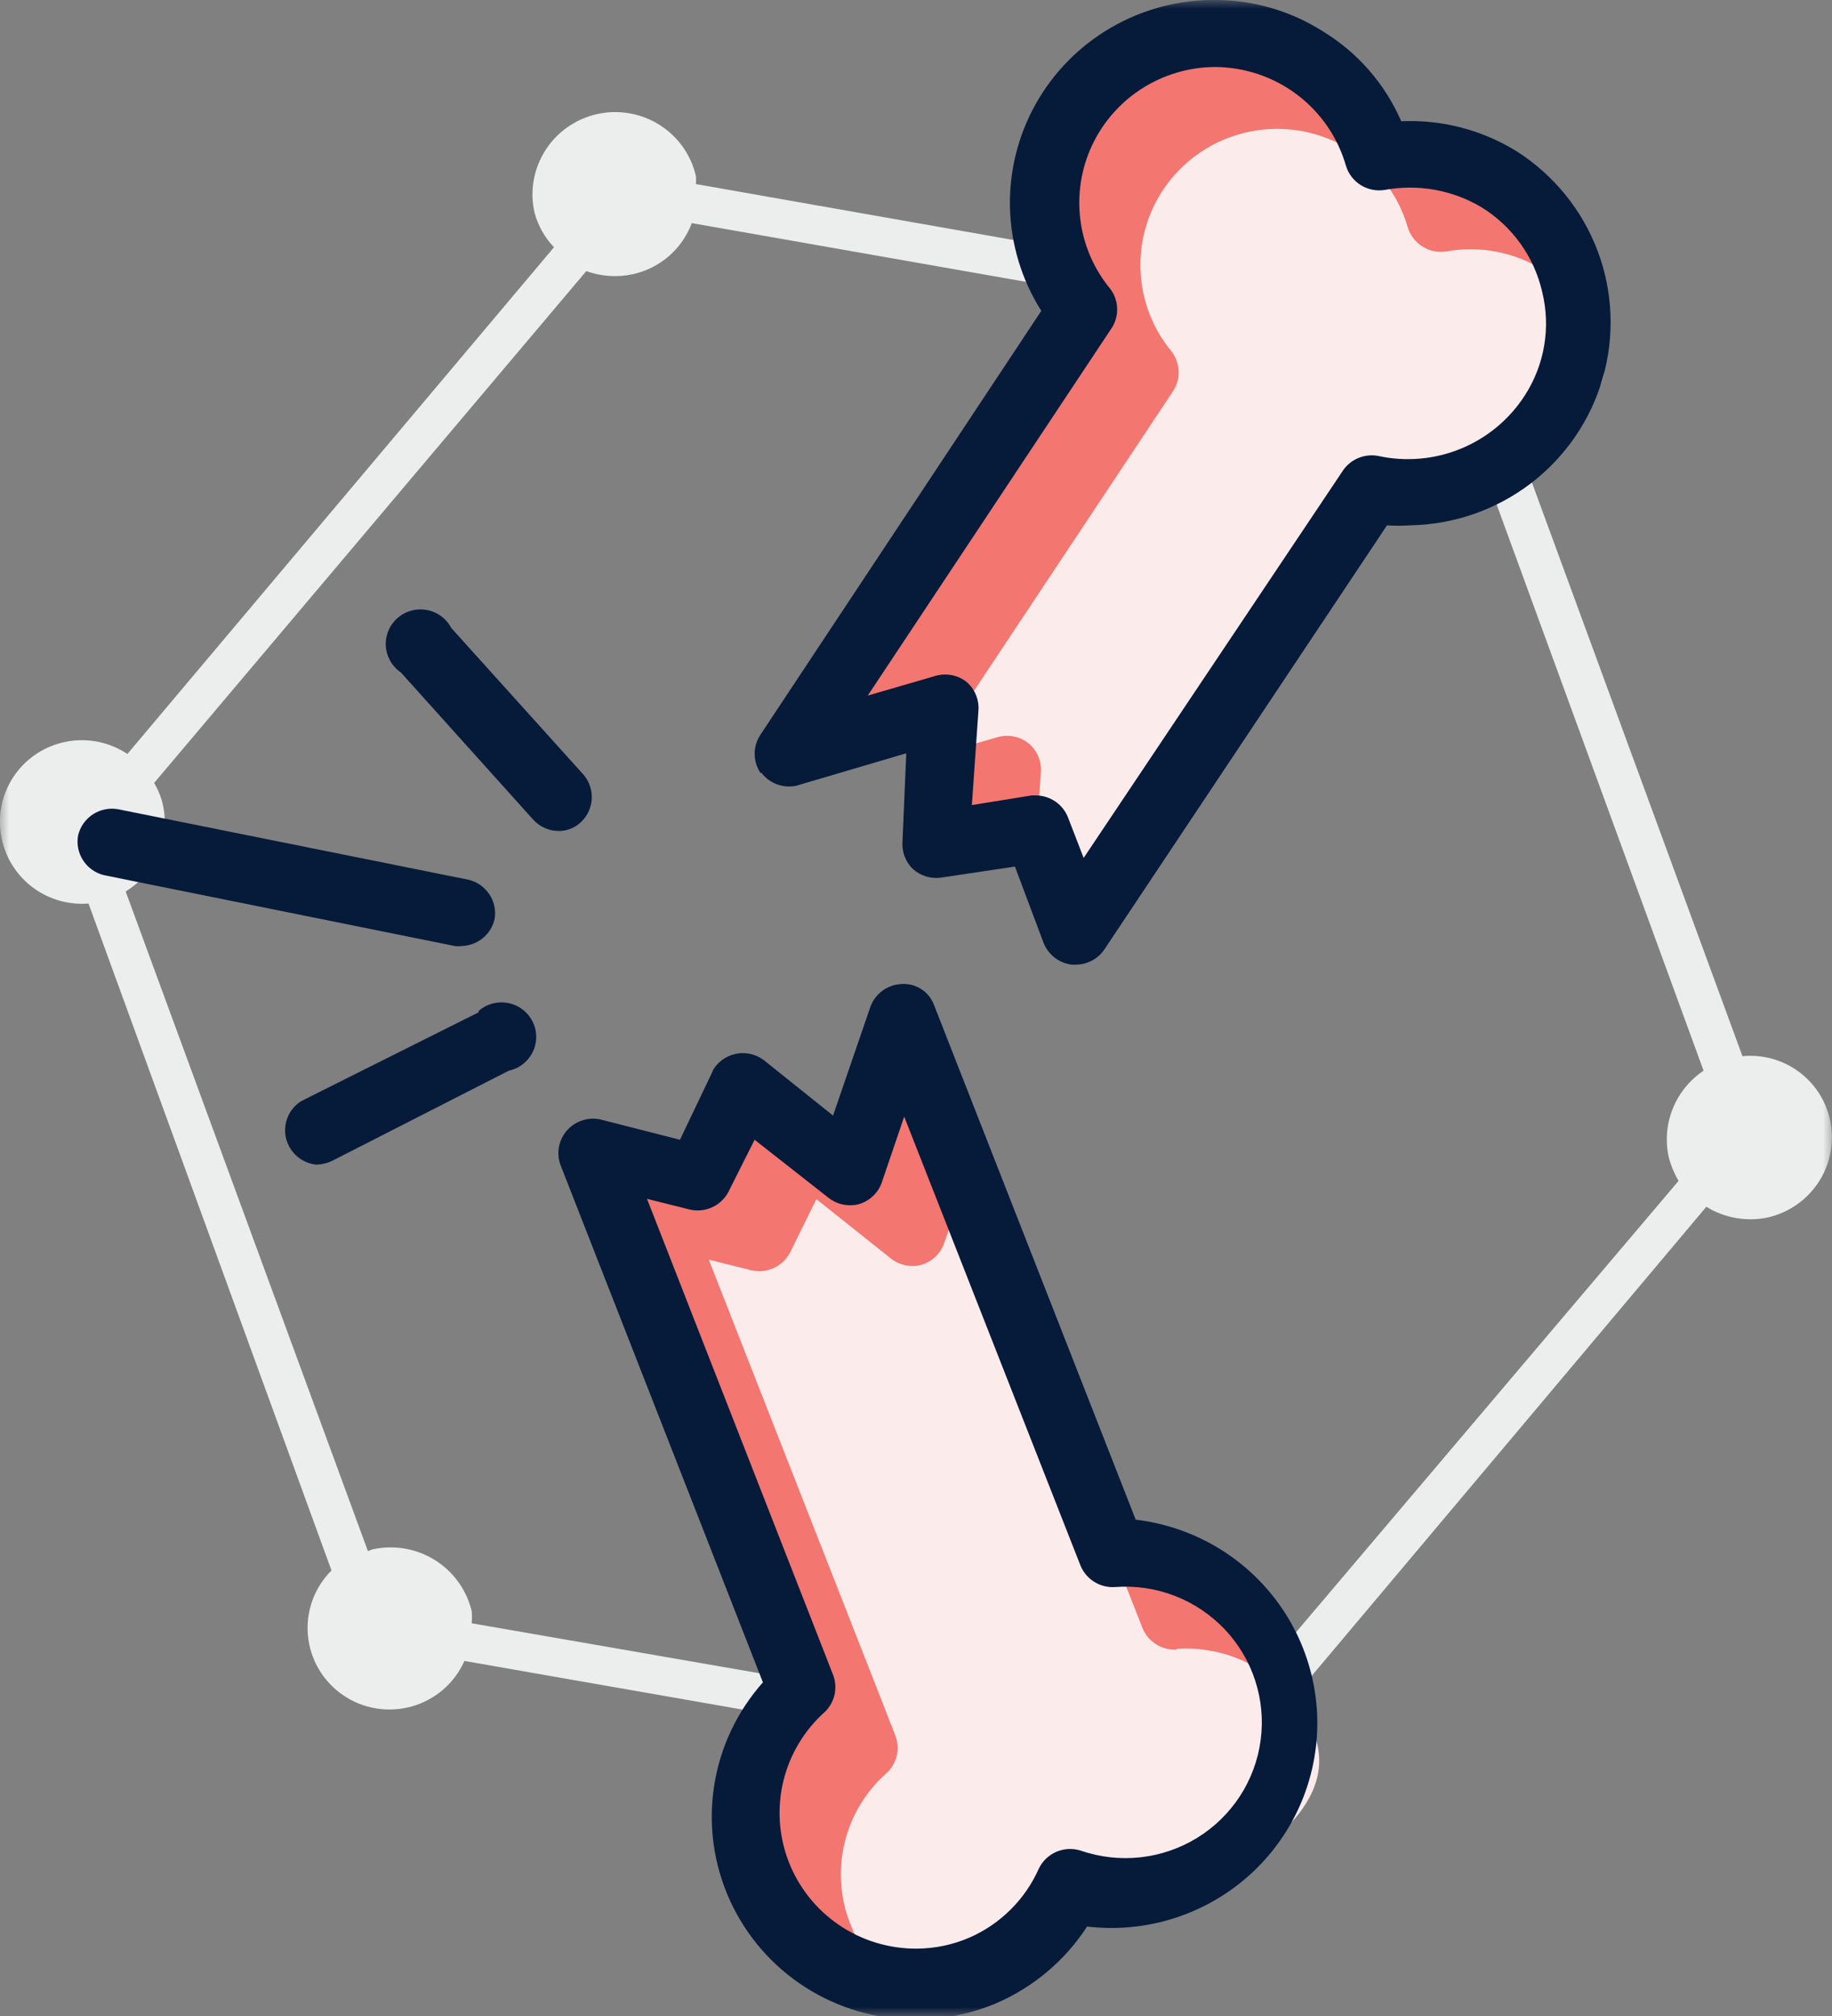 <?xml version="1.0" encoding="UTF-8"?> <svg xmlns="http://www.w3.org/2000/svg" width="100" height="110" viewBox="0 0 100 110" fill="none"><rect x="0" y="0" width="100" height="110" fill="#808080" stroke="none"/><g clip-path="url(#clip0_28_617)"><mask id="mask0_28_617" style="mask-type:luminance" maskUnits="userSpaceOnUse" x="0" y="0" width="100" height="110"><path d="M100 0H0V110H100V0Z" fill="white"></path></mask><g mask="url(#mask0_28_617)"><path d="M99.886 61.078C99.651 60.022 99.035 59.089 98.156 58.454C97.276 57.818 96.194 57.525 95.112 57.629L81.849 21.503C82.359 21.056 82.76 20.501 83.023 19.878C83.286 19.255 83.403 18.581 83.366 17.906C83.329 17.232 83.139 16.575 82.809 15.984C82.48 15.393 82.02 14.884 81.465 14.496C80.909 14.107 80.272 13.849 79.602 13.741C78.931 13.633 78.245 13.677 77.594 13.871C76.944 14.065 76.346 14.403 75.846 14.86C75.345 15.316 74.956 15.88 74.706 16.509L37.988 10.044C37.996 9.9 37.996 9.755 37.988 9.611C37.856 9.036 37.611 8.492 37.268 8.01C36.925 7.529 36.49 7.12 35.987 6.805C35.485 6.491 34.926 6.279 34.341 6.18C33.756 6.081 33.157 6.097 32.578 6.228C32 6.36 31.453 6.603 30.969 6.944C30.485 7.285 30.074 7.718 29.758 8.218C29.442 8.718 29.228 9.274 29.129 9.856C29.029 10.438 29.046 11.033 29.178 11.609C29.369 12.315 29.733 12.962 30.239 13.493L6.953 41.139C6.207 40.643 5.328 40.381 4.431 40.389C3.534 40.396 2.659 40.671 1.921 41.179C1.183 41.688 0.617 42.405 0.294 43.238C-0.028 44.071 -0.091 44.981 0.114 45.851C0.352 46.894 0.96 47.816 1.826 48.45C2.692 49.083 3.759 49.385 4.831 49.299L18.094 85.69C17.63 86.152 17.275 86.71 17.053 87.325C16.831 87.939 16.747 88.595 16.809 89.245C16.87 89.895 17.074 90.524 17.407 91.086C17.741 91.649 18.194 92.132 18.736 92.5C19.278 92.869 19.895 93.115 20.542 93.219C21.19 93.324 21.854 93.286 22.485 93.107C23.116 92.928 23.7 92.613 24.196 92.185C24.691 91.756 25.085 91.224 25.35 90.627L61.027 96.865C61.027 96.865 61.027 96.959 61.027 97.016C61.348 98.097 62.068 99.017 63.043 99.592C64.018 100.167 65.175 100.354 66.283 100.115C67.391 99.877 68.367 99.231 69.015 98.306C69.664 97.382 69.937 96.248 69.78 95.131C69.699 94.762 69.565 94.407 69.382 94.076L93.141 65.846C94.141 66.463 95.343 66.672 96.495 66.43C97.656 66.165 98.665 65.453 99.301 64.45C99.936 63.447 100.147 62.234 99.886 61.078ZM6.859 48.64C7.653 48.158 8.276 47.441 8.639 46.589C9.003 45.737 9.089 44.794 8.886 43.891C8.791 43.479 8.631 43.084 8.412 42.722L32.001 14.794C32.814 15.086 33.694 15.145 34.539 14.963C35.268 14.804 35.945 14.465 36.508 13.978C37.071 13.49 37.502 12.87 37.76 12.174L74.46 18.619C74.46 18.808 74.46 18.996 74.46 19.184C74.583 19.769 74.822 20.323 75.164 20.814C75.506 21.305 75.943 21.722 76.45 22.042C76.957 22.362 77.524 22.577 78.116 22.675C78.708 22.774 79.314 22.753 79.898 22.614L92.99 58.42C92.229 58.93 91.642 59.656 91.304 60.503C90.965 61.351 90.893 62.28 91.095 63.169C91.213 63.613 91.391 64.037 91.626 64.432L67.961 92.342C67.384 91.935 66.717 91.672 66.017 91.574C65.316 91.476 64.603 91.546 63.935 91.779C63.267 92.011 62.665 92.399 62.179 92.91C61.693 93.421 61.337 94.041 61.141 94.716L25.748 88.573C25.766 88.353 25.766 88.133 25.748 87.913C25.473 86.755 24.75 85.751 23.735 85.12C22.721 84.488 21.497 84.28 20.329 84.54L20.083 84.634L6.859 48.64Z" fill="#ECEDED"></path><path d="M32.398 64.281L43.35 91.607C43.35 91.607 36.472 102.594 45.832 106.344C55.191 110.094 57.938 103.008 57.938 103.008C57.938 103.008 70.102 105.025 70.102 93.454C70.102 93.454 71.637 87.442 60.837 84.37L49.962 56.649L46.551 63.546L40.621 59.287L37.76 64.281H32.398Z" fill="#F37670"></path><path d="M64.266 90.005C63.869 90.036 63.472 89.942 63.132 89.735C62.792 89.529 62.526 89.221 62.372 88.856L52.747 64.357L51.534 67.843C51.435 68.12 51.272 68.37 51.058 68.573C50.844 68.775 50.585 68.926 50.303 69.011C50.017 69.088 49.718 69.097 49.429 69.038C49.139 68.98 48.867 68.854 48.635 68.672L44.562 65.431L43.122 68.352C42.928 68.721 42.616 69.015 42.235 69.189C41.855 69.363 41.427 69.406 41.019 69.313L38.688 68.729L48.882 94.716C49.011 95.066 49.033 95.446 48.946 95.808C48.858 96.171 48.664 96.499 48.389 96.752C47.225 97.781 46.416 99.148 46.076 100.66C45.736 102.171 45.883 103.751 46.495 105.176C47.65 107.927 47.726 108.474 50.739 108.474C51.735 108.464 52.72 108.259 53.637 107.87C55.331 107.132 56.684 105.786 57.427 104.101C57.627 103.697 57.967 103.378 58.384 103.202C58.801 103.025 59.268 103.004 59.7 103.14C61.46 103.745 63.382 103.685 65.1 102.971C68.889 101.369 73.266 98.24 71.674 94.472C71.049 93.047 69.996 91.849 68.66 91.043C67.323 90.237 65.769 89.861 64.21 89.967" fill="#FCEBEB"></path><path d="M75.009 8.028C75.009 8.028 68.018 -5.164 58.772 6.144C57.548 7.716 56.883 9.648 56.883 11.637C56.883 13.626 57.548 15.558 58.772 17.13L43.35 40.367L51.535 38.821V45.342H56.555L58.166 50.75L74.422 27.382C74.422 27.382 85.449 28.211 85.79 16.998C86.131 5.785 74.99 8.028 74.99 8.028" fill="#F37670"></path><path d="M84.236 14.737C82.664 13.752 80.778 13.389 78.95 13.719C78.501 13.79 78.041 13.697 77.655 13.458C77.269 13.22 76.982 12.851 76.847 12.419C76.334 10.64 75.181 9.11 73.607 8.122C72.104 7.208 70.324 6.852 68.582 7.117C66.841 7.383 65.25 8.252 64.091 9.572C62.931 10.892 62.279 12.577 62.249 14.329C62.218 16.082 62.812 17.788 63.925 19.147C64.171 19.454 64.314 19.83 64.334 20.222C64.354 20.614 64.251 21.002 64.039 21.333L50.776 41.29L54.471 40.216C54.752 40.14 55.047 40.129 55.333 40.184C55.619 40.24 55.888 40.36 56.119 40.536C56.352 40.723 56.537 40.963 56.659 41.234C56.781 41.506 56.836 41.803 56.82 42.1L56.46 47.283L59.7 46.793H59.984C60.36 46.801 60.724 46.921 61.031 47.135C61.338 47.35 61.574 47.651 61.709 47.999L61.102 49.318L75.217 28.136C75.426 27.84 75.715 27.61 76.051 27.473C76.387 27.336 76.755 27.298 77.112 27.363C78.625 27.714 80.21 27.587 81.647 26.999C83.083 26.411 84.3 25.392 85.126 24.084C86.188 22.407 87.969 21.314 87.514 19.373C87.301 18.426 86.9 17.532 86.334 16.742C85.767 15.952 85.048 15.283 84.217 14.775" fill="#FCEBEB"></path><path d="M41.569 42.176C41.786 42.458 42.08 42.673 42.415 42.797C42.75 42.92 43.114 42.947 43.463 42.873L49.469 41.102L49.261 45.964C49.246 46.232 49.289 46.5 49.388 46.75C49.486 47.001 49.636 47.227 49.83 47.415C50.035 47.6 50.279 47.739 50.544 47.82C50.809 47.901 51.089 47.924 51.364 47.886L55.4 47.283L56.972 51.467C57.099 51.78 57.309 52.054 57.579 52.26C57.849 52.466 58.169 52.595 58.507 52.635H58.734C59.037 52.631 59.334 52.556 59.601 52.415C59.868 52.274 60.097 52.072 60.269 51.825L75.71 28.664C76.127 28.692 76.545 28.692 76.961 28.664C79.35 28.624 81.663 27.822 83.559 26.375C85.454 24.927 86.832 22.912 87.488 20.627C88.144 18.342 88.044 15.907 87.203 13.683C86.361 11.458 84.823 9.562 82.816 8.273C80.924 7.095 78.717 6.517 76.487 6.615C75.6 4.572 74.098 2.853 72.186 1.696C70.431 0.586 68.393 -0.002 66.313 4.47546e-06C64.319 -0.012 62.358 0.511 60.636 1.512C58.914 2.513 57.495 3.956 56.526 5.69C55.558 7.424 55.076 9.385 55.131 11.368C55.186 13.351 55.776 15.283 56.84 16.961L41.512 40.084C41.304 40.394 41.193 40.758 41.193 41.13C41.193 41.502 41.304 41.866 41.512 42.176M60.629 17.978C60.858 17.659 60.98 17.277 60.98 16.885C60.98 16.494 60.858 16.111 60.629 15.792C59.728 14.713 59.154 13.402 58.974 12.011C58.793 10.62 59.013 9.206 59.609 7.935C60.204 6.663 61.151 5.586 62.337 4.829C63.524 4.071 64.903 3.665 66.313 3.656C67.936 3.661 69.512 4.191 70.805 5.167C72.097 6.143 73.034 7.511 73.475 9.065C73.61 9.496 73.897 9.865 74.283 10.104C74.669 10.342 75.129 10.435 75.578 10.365C77.397 10.027 79.277 10.362 80.864 11.307C81.697 11.819 82.42 12.491 82.989 13.284C83.558 14.076 83.963 14.974 84.18 15.924C84.416 16.881 84.454 17.876 84.291 18.848C84.128 19.82 83.768 20.749 83.232 21.578C82.396 22.877 81.18 23.89 79.746 24.48C78.313 25.07 76.733 25.208 75.218 24.876C74.861 24.811 74.493 24.849 74.157 24.986C73.821 25.123 73.531 25.353 73.323 25.648L59.151 46.812L58.299 44.607C58.164 44.259 57.928 43.958 57.621 43.743C57.314 43.529 56.95 43.409 56.575 43.401H56.309L53.05 43.928L53.41 38.746C53.428 38.45 53.376 38.154 53.257 37.883C53.139 37.611 52.958 37.371 52.728 37.182C52.493 37.006 52.22 36.888 51.93 36.835C51.641 36.783 51.343 36.798 51.061 36.88L47.366 37.954L60.629 17.978Z" fill="#061A3A"></path><path d="M38.916 58.42L37.116 62.19L32.758 61.078C32.432 61.01 32.093 61.03 31.776 61.135C31.459 61.239 31.176 61.426 30.955 61.674C30.734 61.923 30.583 62.225 30.517 62.551C30.451 62.876 30.473 63.213 30.58 63.528L41.644 91.795C40.224 93.393 39.297 95.364 38.977 97.473C38.656 99.582 38.955 101.738 39.838 103.681C40.721 105.625 42.15 107.273 43.953 108.428C45.756 109.582 47.856 110.194 50 110.188C51.489 110.185 52.963 109.89 54.339 109.322C56.388 108.446 58.13 106.983 59.34 105.119C60.806 105.292 62.291 105.177 63.712 104.779C65.133 104.381 66.46 103.709 67.62 102.801C68.779 101.893 69.748 100.766 70.469 99.486C71.191 98.205 71.652 96.796 71.826 95.338C72.001 93.881 71.884 92.403 71.484 90.99C71.085 89.577 70.409 88.256 69.496 87.103C68.582 85.95 67.45 84.987 66.163 84.269C64.875 83.551 63.459 83.093 61.993 82.919L50.985 54.84C50.856 54.488 50.617 54.187 50.304 53.98C49.99 53.773 49.618 53.672 49.242 53.69C48.865 53.7 48.499 53.822 48.192 54.041C47.885 54.259 47.65 54.563 47.518 54.915L45.472 60.87L41.682 57.836C41.464 57.674 41.212 57.56 40.946 57.504C40.679 57.447 40.403 57.448 40.137 57.507C39.871 57.566 39.62 57.682 39.403 57.846C39.186 58.01 39.007 58.219 38.878 58.458M45.225 65.356C45.459 65.54 45.734 65.668 46.028 65.726C46.321 65.785 46.623 65.775 46.912 65.695C47.189 65.608 47.442 65.46 47.653 65.26C47.863 65.061 48.024 64.816 48.124 64.545L49.356 60.927L58.98 85.426C59.132 85.795 59.396 86.106 59.737 86.316C60.077 86.526 60.476 86.624 60.875 86.594C61.979 86.512 63.087 86.675 64.118 87.072C65.15 87.47 66.08 88.091 66.841 88.89C67.601 89.69 68.173 90.648 68.514 91.695C68.856 92.741 68.958 93.851 68.814 94.942C68.671 96.033 68.284 97.079 67.683 98.003C67.082 98.927 66.281 99.706 65.34 100.284C64.398 100.861 63.338 101.223 62.238 101.342C61.138 101.461 60.025 101.335 58.98 100.973C58.546 100.838 58.078 100.862 57.66 101.042C57.243 101.222 56.904 101.545 56.707 101.953C55.962 103.637 54.61 104.982 52.918 105.722C52.003 106.118 51.016 106.323 50.019 106.325C48.509 106.329 47.033 105.877 45.788 105.028C44.543 104.178 43.586 102.973 43.046 101.57C42.505 100.168 42.406 98.635 42.761 97.175C43.117 95.716 43.91 94.398 45.036 93.397C45.298 93.14 45.478 92.812 45.556 92.454C45.633 92.096 45.604 91.723 45.472 91.381L35.316 65.412L37.647 65.996C38.053 66.091 38.479 66.05 38.859 65.88C39.239 65.71 39.552 65.419 39.75 65.054L41.19 62.19L45.225 65.356Z" fill="#061A3A"></path><path d="M24.63 34.261C24.496 34.007 24.306 33.787 24.075 33.618C23.843 33.448 23.575 33.334 23.292 33.282C23.009 33.231 22.718 33.244 22.441 33.322C22.164 33.399 21.908 33.538 21.693 33.728C21.478 33.918 21.309 34.155 21.2 34.42C21.09 34.684 21.043 34.97 21.061 35.256C21.08 35.542 21.163 35.819 21.306 36.068C21.448 36.317 21.645 36.53 21.883 36.692L29.102 44.72C29.276 44.913 29.49 45.068 29.728 45.175C29.966 45.282 30.223 45.339 30.485 45.342C30.935 45.348 31.37 45.179 31.697 44.871C32.051 44.543 32.267 44.093 32.298 43.613C32.33 43.133 32.176 42.66 31.868 42.289L24.63 34.261Z" fill="#061A3A"></path><path d="M26.127 55.236L16.445 60.079C16.112 60.288 15.853 60.595 15.704 60.957C15.555 61.32 15.523 61.719 15.612 62.101C15.702 62.482 15.909 62.826 16.204 63.085C16.499 63.344 16.868 63.505 17.26 63.546C17.548 63.54 17.831 63.476 18.094 63.358L27.775 58.42C28.058 58.359 28.323 58.235 28.55 58.057C28.776 57.878 28.959 57.651 29.084 57.391C29.209 57.132 29.272 56.847 29.269 56.559C29.266 56.272 29.197 55.989 29.067 55.732C28.937 55.475 28.75 55.251 28.52 55.077C28.289 54.903 28.022 54.784 27.738 54.729C27.454 54.674 27.161 54.684 26.882 54.759C26.603 54.833 26.345 54.971 26.127 55.16" fill="#061A3A"></path><path d="M4.263 45.587C4.177 46.06 4.276 46.548 4.54 46.951C4.804 47.354 5.213 47.641 5.684 47.754L24.82 51.617C24.945 51.637 25.073 51.637 25.199 51.617C25.62 51.606 26.026 51.456 26.352 51.19C26.678 50.924 26.906 50.557 26.998 50.147C27.078 49.674 26.974 49.188 26.706 48.789C26.439 48.39 26.028 48.107 25.559 47.999L6.441 44.154C5.963 44.07 5.47 44.171 5.064 44.438C4.659 44.704 4.372 45.116 4.263 45.587Z" fill="#061A3A"></path></g></g><defs><clipPath id="clip0_28_617"><rect width="100" height="110" fill="white"></rect></clipPath></defs></svg> 